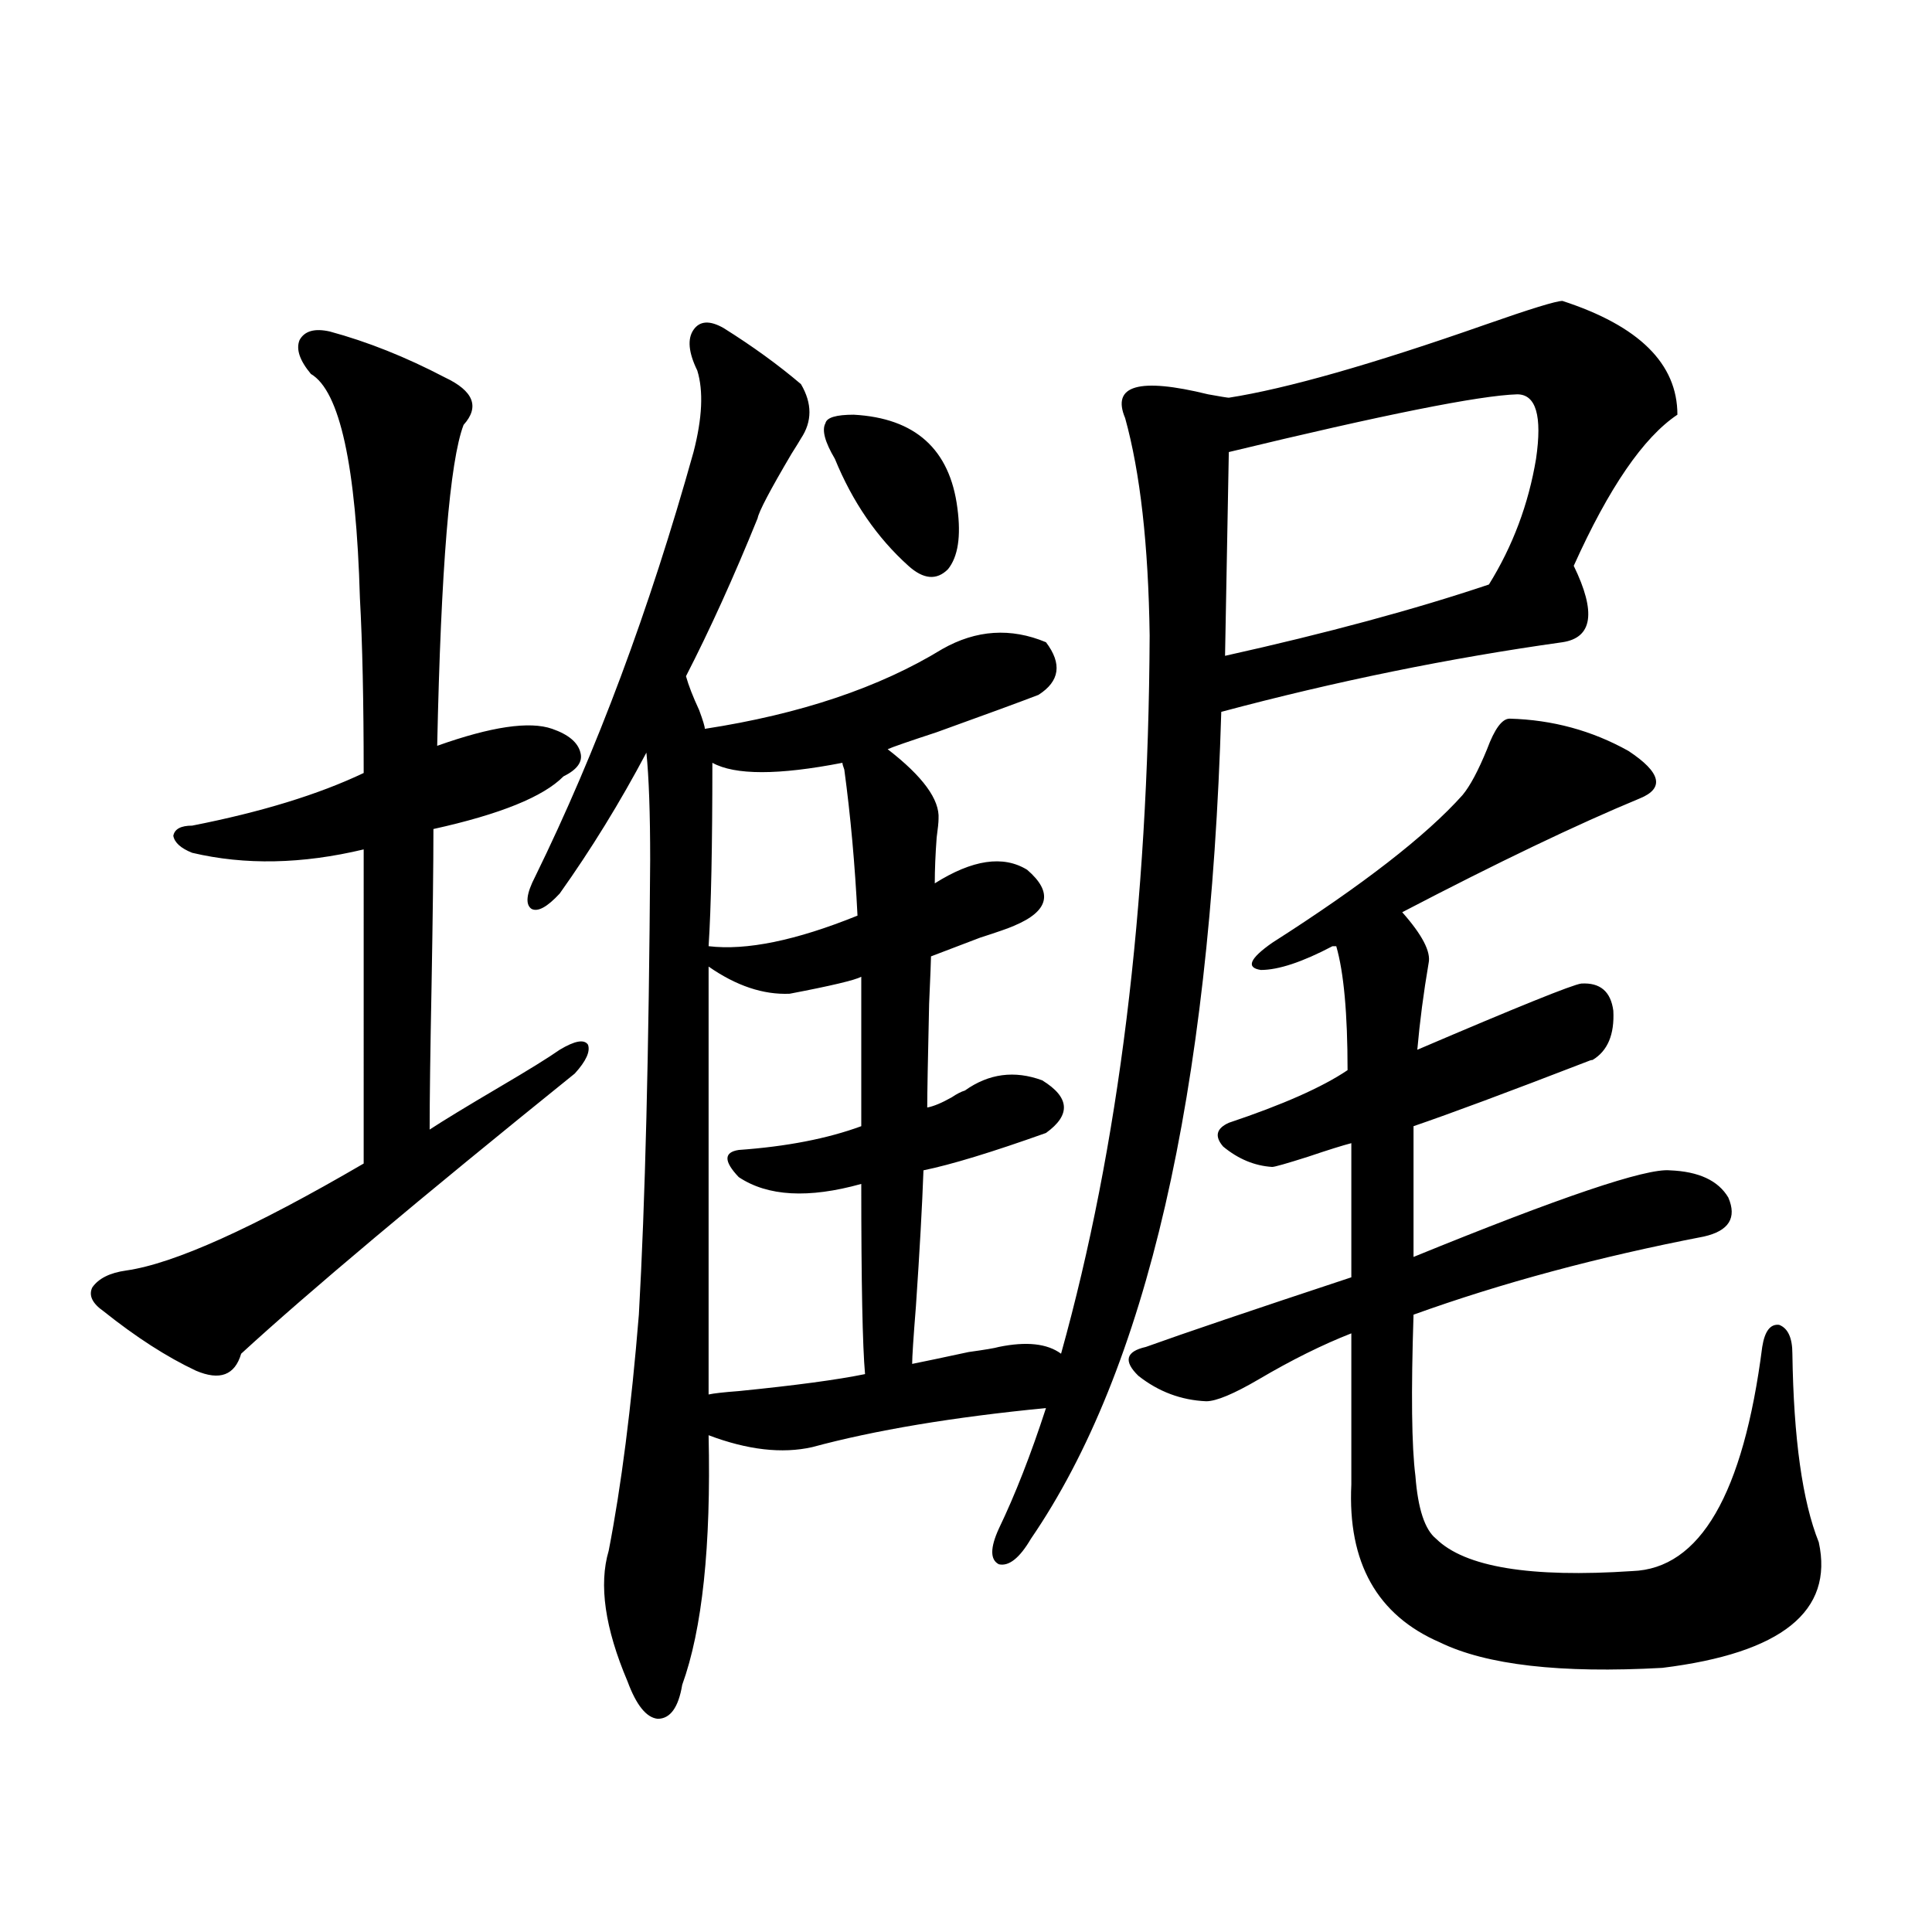 <?xml version="1.0" encoding="utf-8"?>
<!-- Generator: Adobe Illustrator 16.0.0, SVG Export Plug-In . SVG Version: 6.00 Build 0)  -->
<!DOCTYPE svg PUBLIC "-//W3C//DTD SVG 1.1//EN" "http://www.w3.org/Graphics/SVG/1.1/DTD/svg11.dtd">
<svg version="1.1" id="图层_1" xmlns="http://www.w3.org/2000/svg" xmlns:xlink="http://www.w3.org/1999/xlink" x="0px" y="0px"
	 width="1000px" height="1000px" viewBox="0 0 1000 1000" enable-background="new 0 0 1000 1000" xml:space="preserve">
<path d="M170.679,171.582c19.512,5.273,39.344,13.184,59.511,23.73c14.954,7.031,18.201,15.244,9.756,24.609
	c-7.164,18.76-11.707,74.131-13.658,166.113c27.957-9.956,47.804-12.881,59.511-8.789c8.445,2.939,13.323,7.031,14.634,12.305
	c1.296,4.697-1.631,8.789-8.78,12.305c-10.411,10.547-32.85,19.639-67.315,27.246c0,18.169-0.335,45.415-0.976,81.738
	c-0.655,33.398-0.976,58.008-0.976,73.828c7.149-4.683,19.177-12.002,36.097-21.973c14.954-8.789,25.365-15.229,31.219-19.336
	c7.805-4.683,12.683-5.562,14.634-2.637c1.296,3.516-0.976,8.501-6.829,14.941c-80.653,65.039-138.213,113.379-172.679,145.02
	c-3.262,11.138-11.066,14.063-23.414,8.789c-14.969-7.031-30.898-17.275-47.804-30.762c-5.854-4.092-7.805-8.198-5.854-12.305
	c3.247-4.683,9.101-7.607,17.561-8.789c24.71-3.516,65.685-21.973,122.924-55.371V439.648c-31.874,7.622-61.462,8.213-88.778,1.758
	c-5.854-2.334-9.115-5.273-9.756-8.789c0.641-3.516,3.902-5.273,9.756-5.273c35.762-7.031,65.364-16.108,88.778-27.246
	c0-36.914-0.655-67.085-1.951-90.527c-1.951-68.555-10.411-107.227-25.365-116.016c-5.854-7.031-7.805-12.881-5.854-17.578
	C157.661,171.294,162.874,169.824,170.679,171.582z M374.576,169.824c14.954,9.38,28.292,19.048,39.999,29.004
	c5.854,9.971,5.854,19.336,0,28.125c-0.655,1.182-2.286,3.818-4.878,7.91c-11.066,18.76-16.92,29.883-17.561,33.398
	c-12.362,30.474-24.725,57.72-37.072,81.738c1.296,4.697,3.567,10.547,6.829,17.578c1.951,5.273,2.927,8.501,2.927,9.668
	c49.42-7.607,90.395-21.382,122.924-41.309c17.561-9.956,35.441-11.123,53.657-3.516c8.445,11.138,7.149,20.215-3.902,27.246
	c-9.115,3.516-26.676,9.971-52.682,19.336c-14.313,4.697-22.773,7.622-25.365,8.789c18.201,14.063,26.981,26.079,26.341,36.035
	c0,1.758-0.335,4.985-0.976,9.668c-0.655,8.789-0.976,16.699-0.976,23.73c19.512-12.305,35.441-14.639,47.804-7.031
	c13.658,11.729,11.372,21.396-6.829,29.004c-2.606,1.182-8.46,3.228-17.561,6.152c-12.362,4.697-20.822,7.91-25.365,9.668
	c0,1.758-0.335,9.971-0.976,24.609c-0.655,28.716-0.976,46.582-0.976,53.613c3.247-0.576,7.47-2.334,12.683-5.273
	c2.592-1.758,4.878-2.925,6.829-3.516c12.348-8.789,25.686-10.547,39.999-5.273c14.299,8.789,14.954,17.881,1.951,27.246
	c-27.972,9.971-49.114,16.411-63.413,19.336c-0.655,18.169-1.951,41.611-3.902,70.313c-1.311,16.411-1.951,26.367-1.951,29.883
	c5.854-1.167,15.609-3.213,29.268-6.152c8.445-1.167,13.658-2.046,15.609-2.637c14.299-2.925,25.03-1.758,32.194,3.516
	c29.908-107.227,45.197-231.152,45.853-371.777c-0.655-46.87-4.878-84.375-12.683-112.5c-7.164-16.987,7.149-21.094,42.926-12.305
	c6.494,1.182,10.076,1.758,10.731,1.758c29.908-4.683,74.145-17.275,132.68-37.793c23.414-8.198,36.737-12.305,39.999-12.305
	c39.664,12.896,59.511,32.52,59.511,58.887c-17.561,11.729-35.456,37.793-53.657,78.223c11.707,24.033,9.756,37.217-5.854,39.551
	c-58.535,8.213-117.405,20.215-176.581,36.035c-5.854,198.057-38.703,340.728-98.534,428.027
	c-5.854,9.971-11.387,14.365-16.585,13.184c-4.558-2.334-4.558-8.486,0-18.457c8.445-17.578,16.585-38.369,24.39-62.402
	c-48.139,4.697-88.458,11.426-120.973,20.215c-15.609,3.516-33.505,1.47-53.657-6.152c1.296,57.432-3.262,100.484-13.658,129.199
	c-1.951,11.715-6.188,17.578-12.683,17.578c-5.854-0.59-11.066-7.031-15.609-19.336c-11.707-27.548-14.969-50.098-9.756-67.676
	c6.494-33.398,11.707-74.116,15.609-122.168c3.247-57.417,5.198-135.928,5.854-235.547c0-24.019-0.655-42.476-1.951-55.371
	c-13.658,25.791-28.627,50.098-44.877,72.949c-6.509,7.031-11.387,9.668-14.634,7.91c-3.262-2.334-2.606-7.91,1.951-16.699
	c31.859-65.039,59.176-138.276,81.949-219.727c4.543-17.578,5.198-31.641,1.951-42.188c-4.558-9.365-5.213-16.396-1.951-21.094
	C362.214,166.021,367.412,165.732,374.576,169.824z M436.038,394.824c-33.17,6.455-55.608,6.455-67.315,0
	c0,43.369-0.655,75.01-1.951,94.922c19.512,2.349,45.197-2.925,77.071-15.82c-1.311-26.367-3.582-51.553-6.829-75.586
	C436.358,396.582,436.038,395.415,436.038,394.824z M366.771,500.293v221.484c2.592-0.576,7.805-1.167,15.609-1.758
	c29.268-2.925,51.051-5.85,65.364-8.789c-1.311-14.639-1.951-47.461-1.951-98.438c-27.316,7.622-48.459,6.455-63.413-3.516
	c-7.805-8.198-7.805-12.881,0-14.063c24.71-1.758,45.853-5.85,63.413-12.305v-77.344c-3.262,1.758-15.609,4.697-37.072,8.789
	C395.063,514.946,381.07,510.264,366.771,500.293z M432.136,237.5c-5.213-8.789-6.829-14.941-4.878-18.457
	c0.641-2.925,5.519-4.395,14.634-4.395c31.859,1.758,49.755,17.881,53.657,48.34c1.951,14.653,0.32,25.2-4.878,31.641
	c-5.854,5.864-12.683,5.273-20.487-1.758C453.919,278.232,441.236,259.775,432.136,237.5z M781.396,371.973
	c22.104,0.591,42.591,6.152,61.462,16.699c16.905,11.138,18.856,19.336,5.854,24.609c-32.529,13.486-73.504,33.11-122.924,58.887
	c10.396,11.729,14.954,20.518,13.658,26.367c-2.606,15.244-4.558,30.186-5.854,44.824c52.026-22.261,80.318-33.687,84.876-34.277
	c9.756-0.576,15.274,4.106,16.585,14.063c0.641,12.305-2.927,20.806-10.731,25.488c-0.655,0-1.631,0.303-2.927,0.879
	c-40.975,15.82-70.897,26.958-89.754,33.398v67.676c76.096-31.05,120.317-45.991,132.68-44.824
	c14.954,0.591,25.03,5.273,30.243,14.063c4.543,10.547,0.32,17.29-12.683,20.215c-54.633,10.547-104.723,24.033-150.24,40.43
	c-1.311,40.43-0.976,68.267,0.976,83.496c1.296,17.002,4.878,27.837,10.731,32.52c14.954,14.653,48.779,20.215,101.461,16.699
	c35.121-1.167,57.56-39.839,67.315-116.016c1.296-8.198,4.223-12.002,8.78-11.426c4.543,1.758,6.829,6.743,6.829,14.941
	c0.641,43.945,5.198,76.465,13.658,97.559c7.805,35.733-19.191,57.418-80.974,65.039c-52.682,2.926-91.064-1.469-115.119-13.184
	c-32.529-14.063-47.804-41.309-45.853-81.738v-78.223c-14.969,5.864-30.898,13.774-47.804,23.73
	c-13.018,7.622-22.118,11.426-27.316,11.426c-13.018-0.576-24.725-4.971-35.121-13.184c-7.805-7.607-6.509-12.593,3.902-14.941
	c19.512-7.031,54.953-19.033,106.339-36.035v-69.434c-4.558,1.182-12.042,3.516-22.438,7.031
	c-11.066,3.516-17.24,5.273-18.536,5.273c-9.115-0.576-17.561-4.092-25.365-10.547c-4.558-5.273-3.582-9.365,2.927-12.305
	c27.957-9.365,48.444-18.457,61.462-27.246c0-29.292-1.951-50.674-5.854-64.16h-1.951c-15.609,8.213-27.972,12.305-37.072,12.305
	c-7.805-1.167-5.854-5.85,5.854-14.063c46.828-29.883,79.663-55.371,98.534-76.465c3.902-4.683,8.125-12.593,12.683-23.73
	C773.591,377.246,777.493,371.973,781.396,371.973z M785.298,204.102c-19.512,0.591-69.267,10.547-149.265,29.883l-1.951,105.469
	c52.682-11.714,98.199-24.019,136.582-36.914c12.348-19.912,20.487-41.597,24.39-65.039
	C798.301,215.239,795.054,204.102,785.298,204.102z"/>
</svg>
